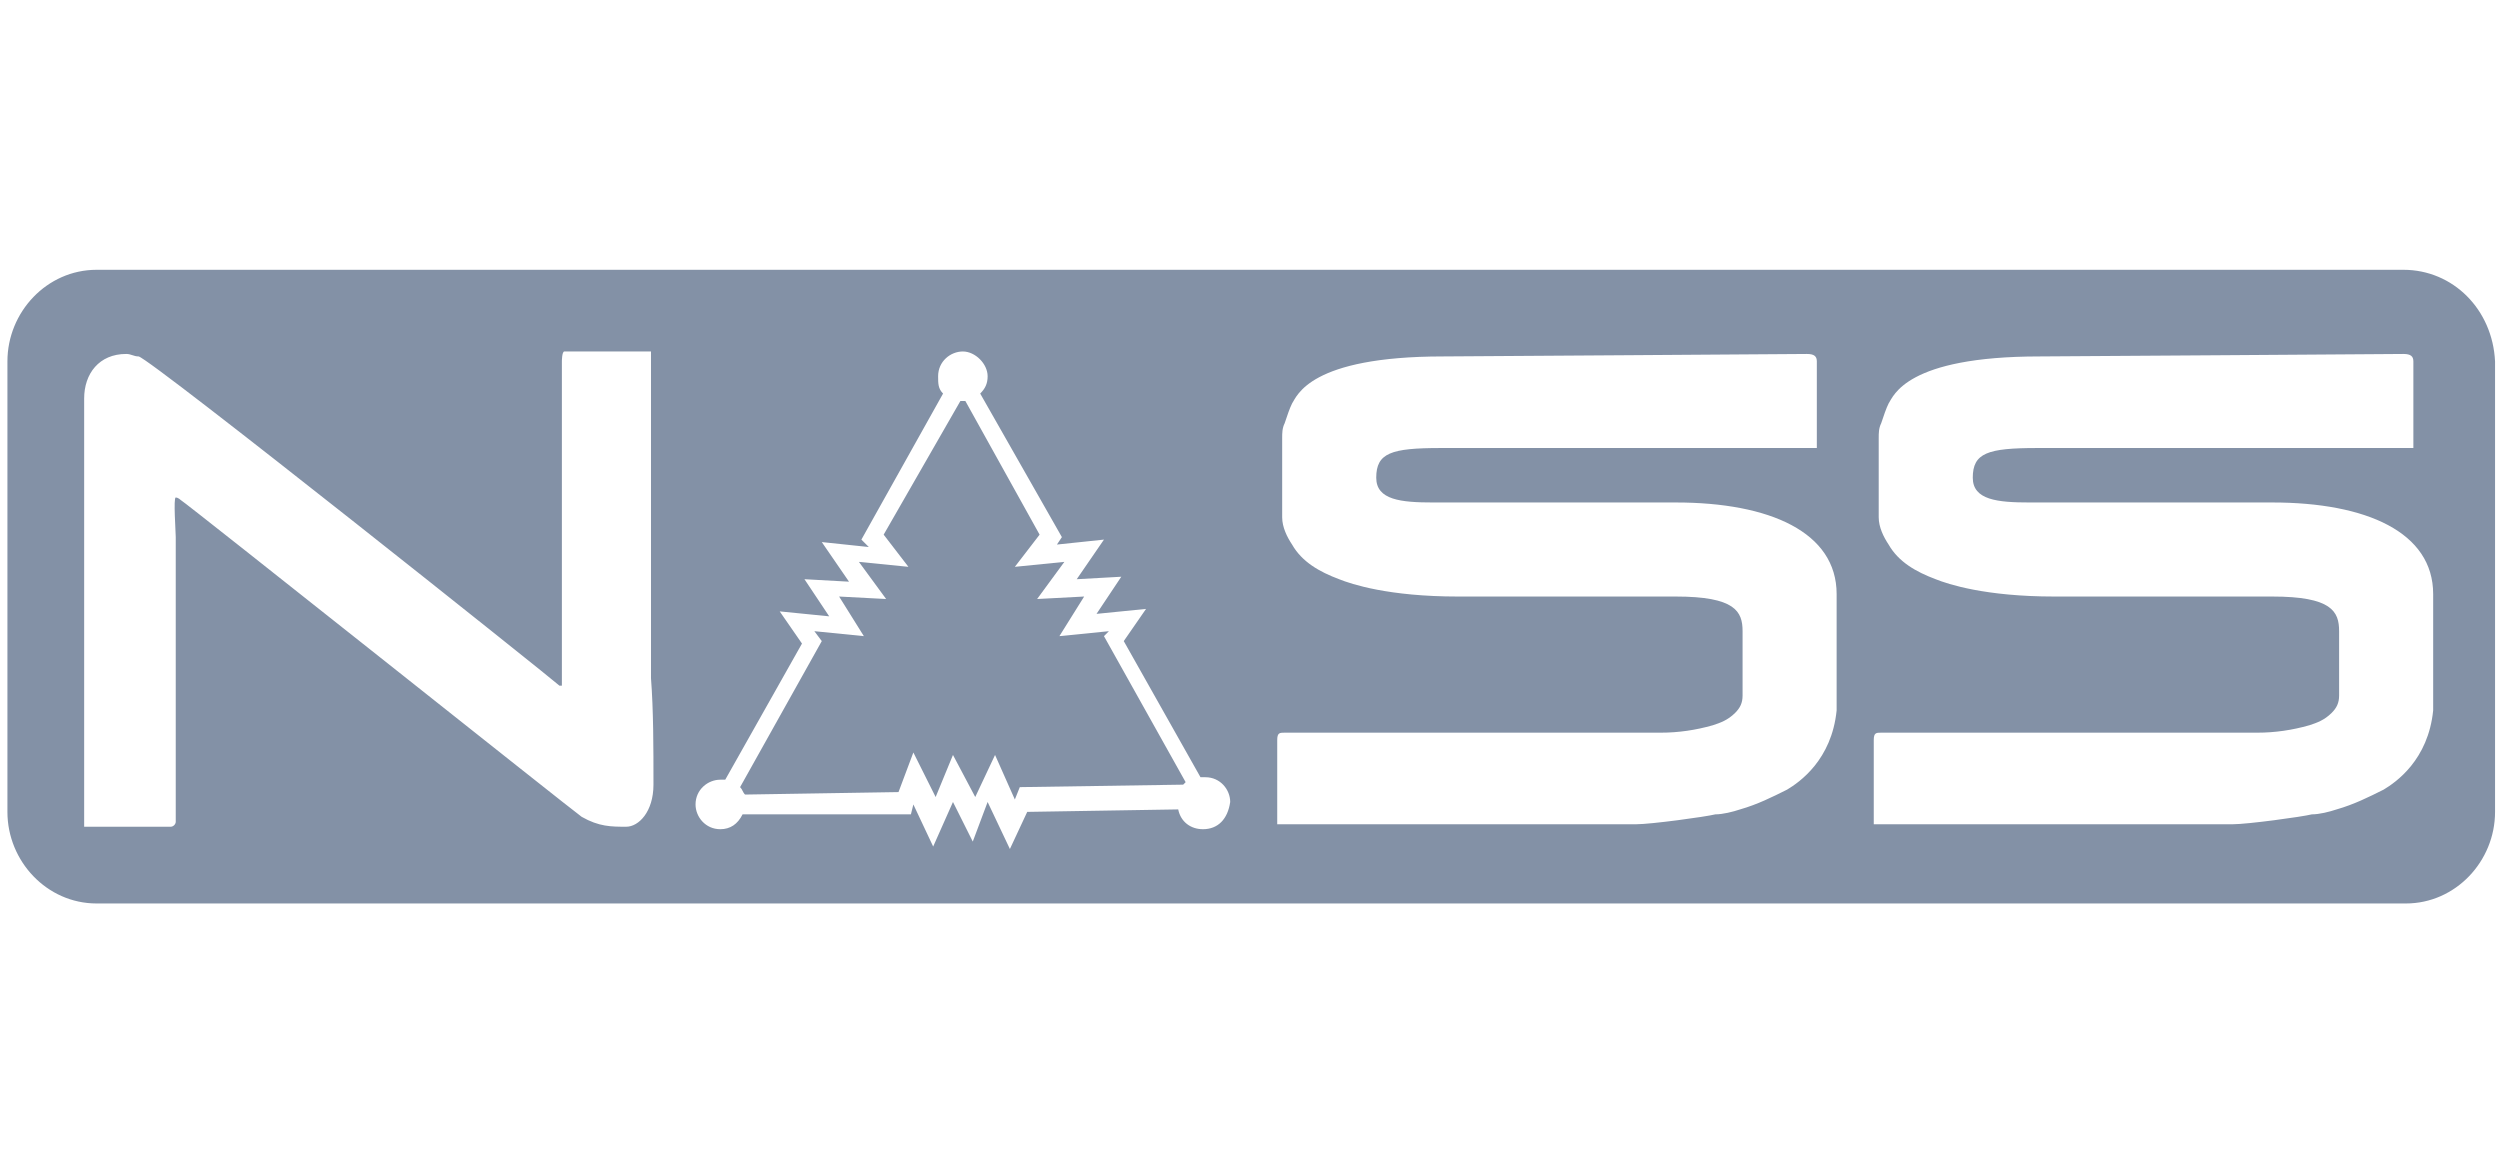 <?xml version="1.0" encoding="utf-8"?>
<!-- Generator: Adobe Illustrator 22.1.0, SVG Export Plug-In . SVG Version: 6.00 Build 0)  -->
<svg version="1.1" id="Layer_1" xmlns="http://www.w3.org/2000/svg" xmlns:xlink="http://www.w3.org/1999/xlink" x="0px" y="0px"
	 viewBox="0 0 101 46.8" style="enable-background:new 0 0 101 46.8;" xml:space="preserve">
<style type="text/css">
	.st0{fill:#8391A6;}
</style>
<title>nass</title>
<desc>Created with Sketch.</desc>
<g id="Desktop-Copy-9" transform="translate(-871, -968)">
	<g id="nass" transform="translate(871, 968)">
		<path id="Fill-126" class="st0" d="M44.8,25.5l-2,0.2l1-1.6l-1.9,0.1l1.1-1.5l-2,0.2l1-1.3L39,16.2c0,0-0.1,0-0.1,0
			c0,0-0.1,0-0.1,0l-3.1,5.4l1,1.3l-2-0.2l1.1,1.5l-1.9-0.1l1,1.6l-2-0.2l0.3,0.4l-3.3,5.9c0.1,0.1,0.1,0.2,0.2,0.3l6.2-0.1l0.6-1.6
			l0.9,1.8l0.7-1.7l0.9,1.7l0.8-1.7l0.8,1.8l0.2-0.5l6.6-0.1c0,0,0.1-0.1,0.1-0.1l-3.3-5.9L44.8,25.5z"/>
		<path id="Fill-127" class="st0" d="M96.3,31.9c-0.6,0.3-1.2,0.6-1.9,0.8c-0.3,0.1-0.7,0.2-1,0.2c-0.4,0.1-2.6,0.4-3.2,0.4
			c-4.7,0-9.4,0-14,0h-0.5v-1.6c0-0.6,0-1.2,0-1.8c0-0.3,0.1-0.3,0.3-0.3c0.1,0,0.1,0,0.2,0c5,0,10,0,15,0c0.7,0,1.4-0.1,2.1-0.3
			c0.3-0.1,0.6-0.2,0.9-0.5c0.2-0.2,0.3-0.4,0.3-0.7c0-0.9,0-1.7,0-2.6c0-0.8-0.3-1.4-2.7-1.4c-0.3,0-6.4,0-8.8,0
			c-2.8,0-4.3-0.5-4.8-0.7c-0.8-0.3-1.5-0.7-1.9-1.4c-0.2-0.3-0.4-0.7-0.4-1.1c0-0.2,0-2.9,0-3.2c0-0.2,0-0.4,0.1-0.6
			c0.1-0.3,0.2-0.6,0.3-0.8c0.2-0.3,0.7-1.9,6.1-1.9c0.6,0,14.6-0.1,14.7-0.1c0.3,0,0.4,0.1,0.4,0.3c0,1.2,0,2.3,0,3.5h-0.4
			c-4.9,0-9.9,0-14.8,0c-2,0-2.6,0.2-2.6,1.2c0,0.9,1,1,2.3,1c2.3,0,7.5,0,9.8,0c3.8,0,6.5,1.2,6.5,3.7c0,0.1,0,3.4,0,4.7
			C98.1,30.7,96.8,31.6,96.3,31.9 M72.2,31.9c-0.6,0.3-1.2,0.6-1.9,0.8c-0.3,0.1-0.7,0.2-1,0.2c-0.4,0.1-2.6,0.4-3.2,0.4
			c-4.7,0-9.4,0-14,0h-0.5v-1.6c0-0.6,0-1.2,0-1.8c0-0.3,0.1-0.3,0.3-0.3c0.1,0,0.1,0,0.2,0c5,0,10,0,15,0c0.7,0,1.4-0.1,2.1-0.3
			c0.3-0.1,0.6-0.2,0.9-0.5c0.2-0.2,0.3-0.4,0.3-0.7c0-0.9,0-1.7,0-2.6c0-0.8-0.3-1.4-2.7-1.4c-0.3,0-6.4,0-8.8,0
			c-2.8,0-4.3-0.5-4.8-0.7c-0.8-0.3-1.5-0.7-1.9-1.4c-0.2-0.3-0.4-0.7-0.4-1.1c0-0.2,0-2.9,0-3.2c0-0.2,0-0.4,0.1-0.6
			c0.1-0.3,0.2-0.6,0.3-0.8c0.2-0.3,0.7-1.9,6.1-1.9c0.6,0,14.6-0.1,14.7-0.1c0.3,0,0.4,0.1,0.4,0.3c0,1.2,0,2.3,0,3.5h-0.4
			c-4.9,0-9.9,0-14.8,0c-2,0-2.6,0.2-2.6,1.2c0,0.9,1,1,2.3,1c2.3,0,7.5,0,9.8,0c3.8,0,6.5,1.2,6.5,3.7c0,0.1,0,3.4,0,4.7
			C74,30.7,72.7,31.6,72.2,31.9 M48.6,33.5c-0.5,0-0.9-0.3-1-0.8l-6.1,0.1l-0.7,1.5l-0.9-1.9L39.3,34l-0.8-1.6l-0.8,1.8l-0.8-1.7
			l-0.1,0.4L30,32.9c-0.2,0.4-0.5,0.6-0.9,0.6c-0.6,0-1-0.5-1-1c0-0.6,0.5-1,1-1c0.1,0,0.1,0,0.2,0l3.1-5.5l-0.9-1.3l2,0.2l-1-1.5
			l1.8,0.1l-1.1-1.6l1.9,0.2l-0.3-0.3l3.3-5.9c-0.2-0.2-0.2-0.4-0.2-0.7c0-0.6,0.5-1,1-1s1,0.5,1,1c0,0.3-0.1,0.5-0.3,0.7l3.3,5.8
			L42.7,22l1.9-0.2l-1.1,1.6l1.8-0.1l-1,1.5l2-0.2l-0.9,1.3l3.1,5.5c0.1,0,0.1,0,0.2,0c0.6,0,1,0.5,1,1
			C49.6,33.1,49.2,33.5,48.6,33.5 M26.4,31.7c0,1.1-0.6,1.7-1.1,1.7c-0.6,0-1.1,0-1.8-0.4c-0.3-0.2-16-12.7-16.2-12.8
			c0,0-0.1-0.1-0.2-0.1c-0.1,0,0,1.4,0,1.6c0,3.7,0,11.3,0,11.5c0,0.1-0.1,0.2-0.2,0.2c0,0-0.1,0-0.1,0c-1.1,0-3.3,0-3.4,0
			c0-0.1,0-11.7,0-17.3c0-1,0.6-1.8,1.7-1.8c0.2,0,0.3,0.1,0.5,0.1c0.5,0.1,16.8,13.1,17,13.3c0,0,0.1,0,0.1,0V14.6
			c0,0,0-0.4,0.1-0.4l3.5,0c0,0.1,0,0.2,0,0.3c0,4.3,0,8.6,0,12.9C26.4,28.7,26.4,30.2,26.4,31.7 M97.1,10.9H3.9
			c-2,0-3.6,1.7-3.6,3.7v18.2c0,2,1.6,3.7,3.6,3.7h93.3c2,0,3.6-1.7,3.6-3.7V14.6C100.7,12.5,99.1,10.9,97.1,10.9"/>
	</g>
</g>
</svg>
